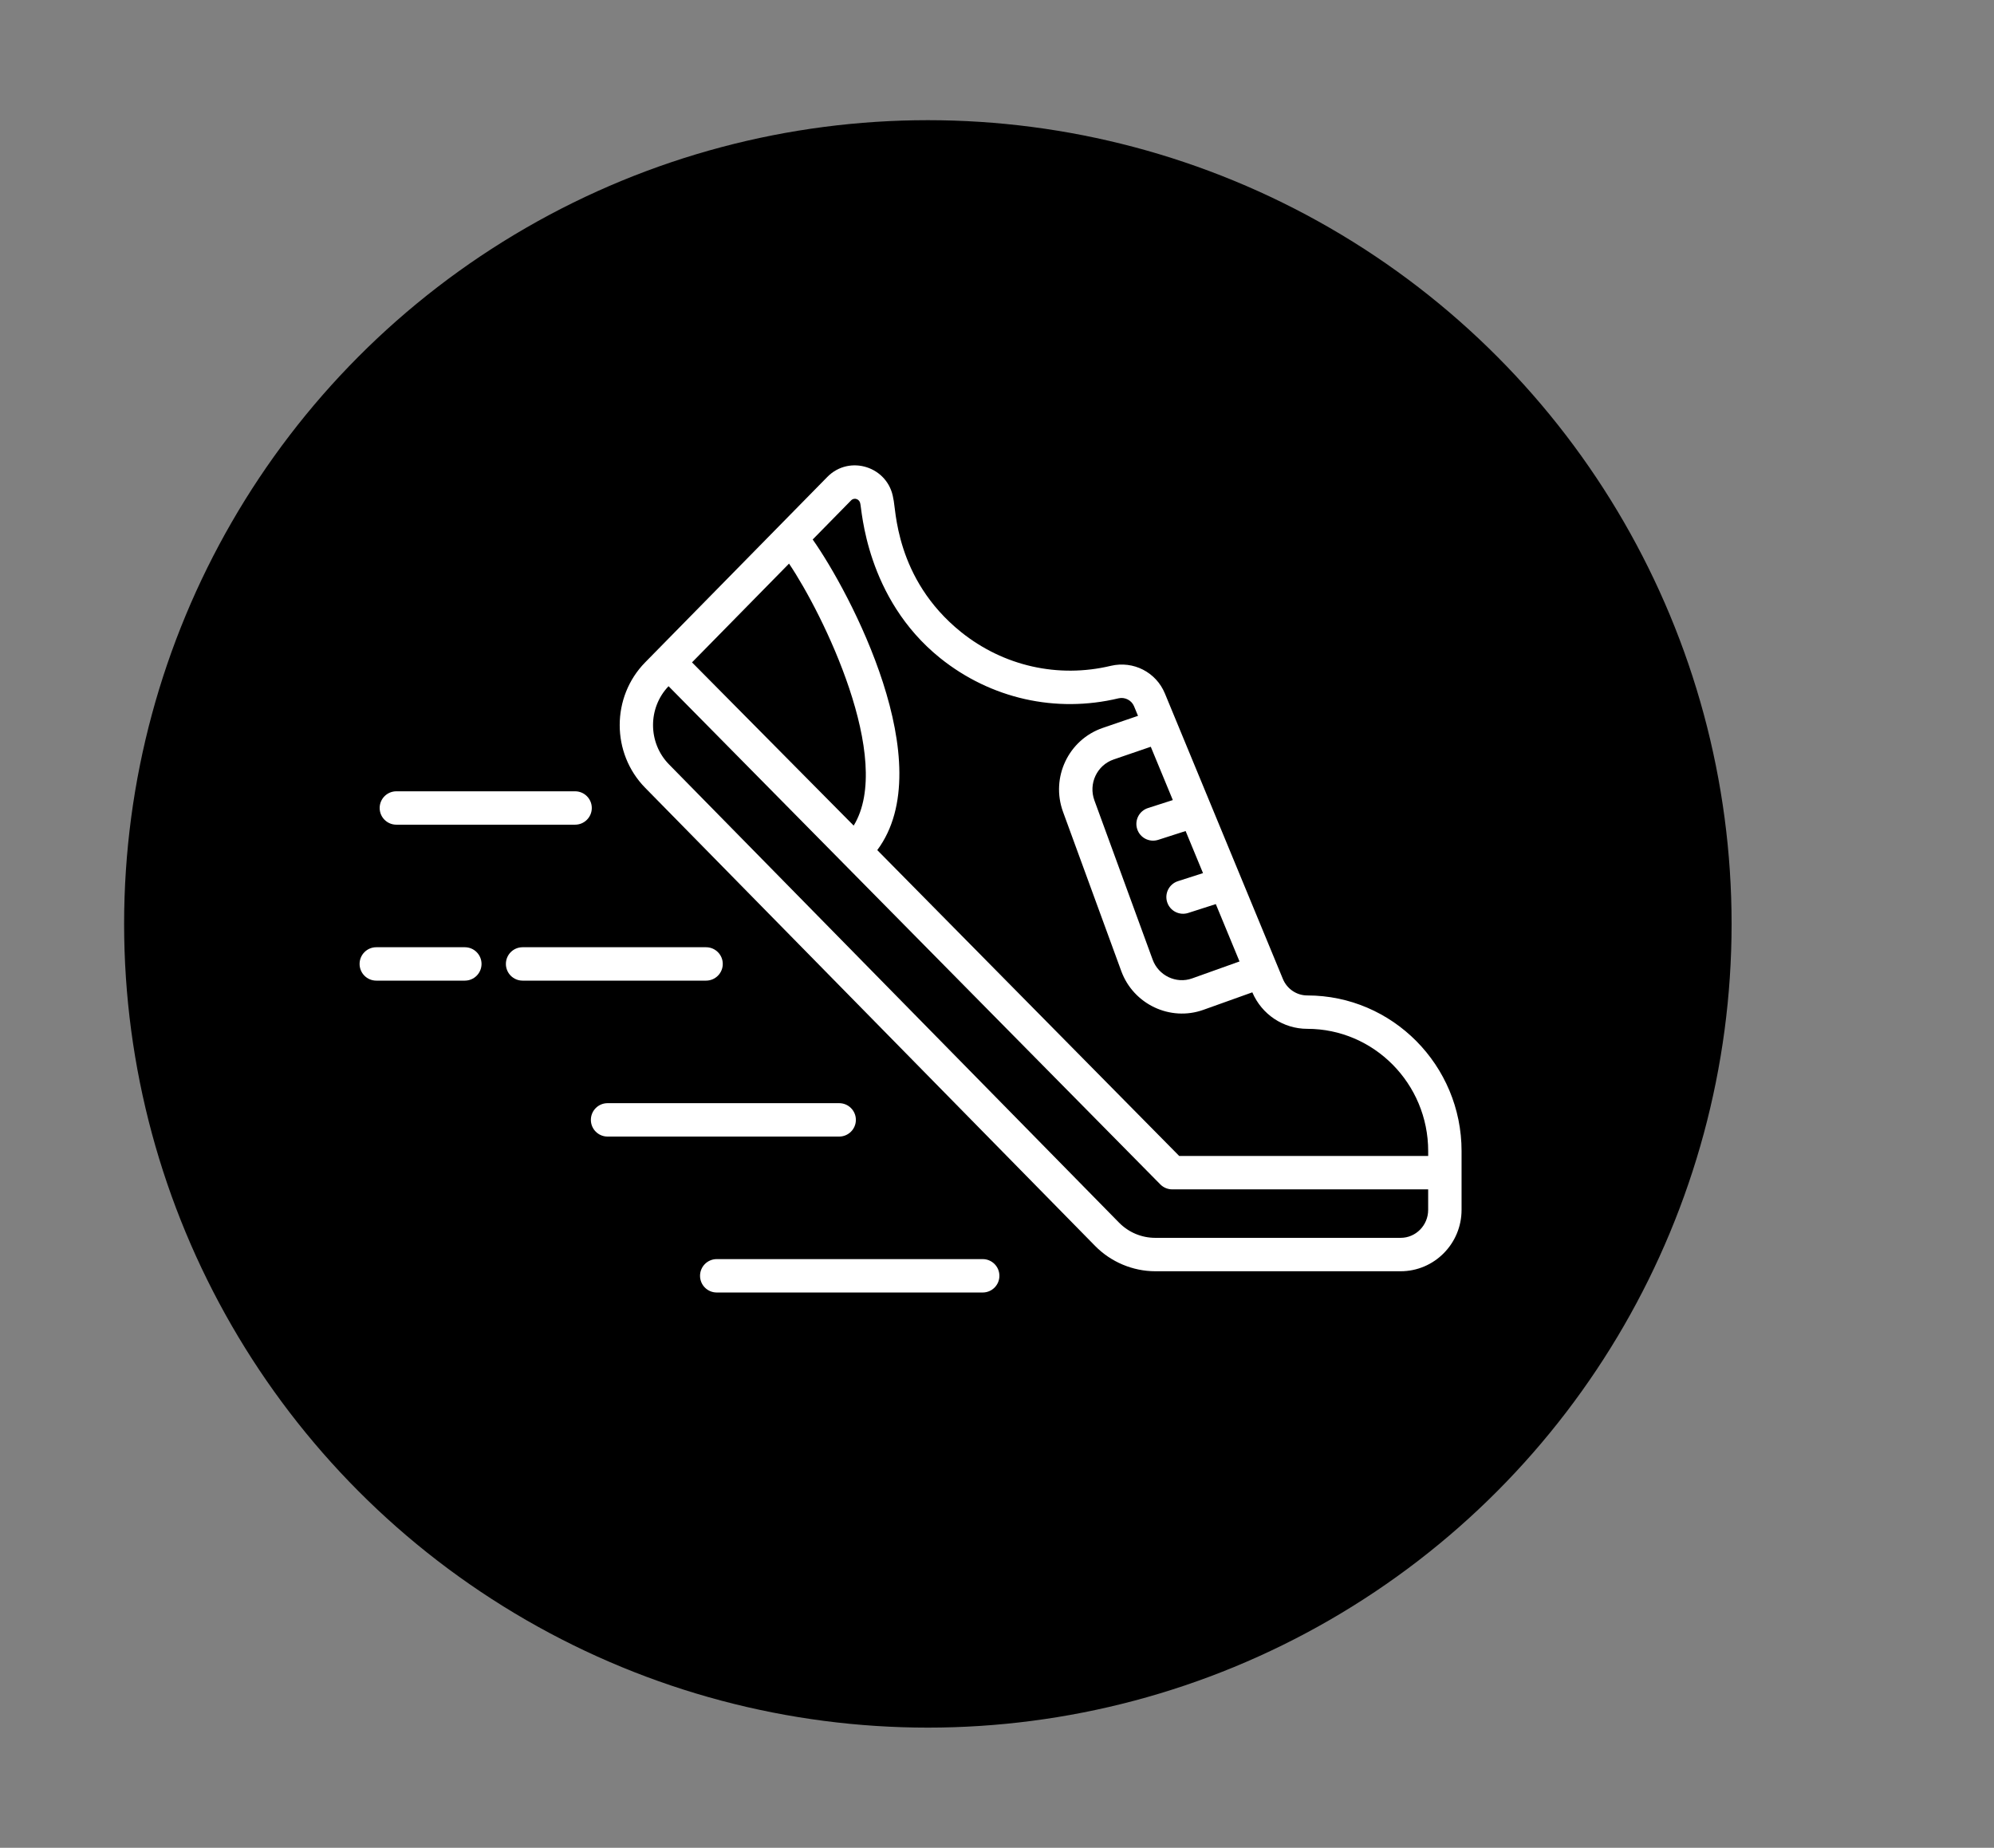 <svg xmlns="http://www.w3.org/2000/svg" width="191" height="177" viewBox="0 0 191 177" fill="none"><rect x="0" y="0" width="191" height="177" fill="#808080" stroke="none"/><circle cx="88.877" cy="88.5" r="76.988" fill="black"></circle><path d="M125.222 95.353C124.202 95.353 123.285 94.734 122.888 93.783L111.582 66.427C110.739 64.389 108.566 63.272 106.408 63.778C101.361 64.987 96.129 63.809 92.058 60.543C85.707 55.43 85.828 48.624 85.566 47.757C85.101 44.709 81.378 43.508 79.242 45.691C79.234 45.699 79.23 45.703 79.223 45.711C79.254 45.679 79.259 45.674 79.207 45.727C79.21 45.723 79.215 45.718 79.219 45.715C79.123 45.812 79.055 45.881 79.015 45.922C79.034 45.903 79.055 45.881 79.078 45.858C79.057 45.879 79.037 45.899 79.011 45.926C78.985 45.952 78.973 45.965 78.967 45.971C78.042 46.913 74.365 50.656 61.801 63.445C58.547 66.758 58.546 72.149 61.8 75.463L104.899 119.348C106.412 120.888 108.513 121.772 110.662 121.772H134.165C137.382 121.772 139.999 119.135 139.999 115.895C139.999 115.567 140 109.987 140 110.264C140 102.042 133.37 95.353 125.222 95.353ZM112.341 76.638L109.961 77.403C109.119 77.673 108.657 78.574 108.928 79.415C109.197 80.255 110.096 80.719 110.939 80.449L113.567 79.604L115.233 83.635L112.833 84.406C111.992 84.677 111.529 85.578 111.8 86.419C112.07 87.258 112.969 87.722 113.812 87.452L116.459 86.602L118.73 92.097L114.188 93.721C112.665 94.266 110.97 93.457 110.409 91.921L104.83 76.669C104.243 75.064 105.081 73.295 106.67 72.751L110.23 71.532L112.341 76.638ZM75.579 53.988C78.815 58.781 85.663 72.721 81.772 79.084L66.286 63.449L75.579 53.988ZM136.8 115.894C136.8 117.371 135.618 118.572 134.165 118.572H110.662C109.346 118.572 108.109 118.051 107.18 117.106L64.083 73.221C62.058 71.159 62.043 67.813 64.039 65.731C69.832 71.6 106.689 108.94 111.143 113.452C111.447 113.76 111.861 113.929 112.286 113.929H136.8V115.894H136.8ZM136.801 110.729H112.953L84.031 81.431C90.15 73.219 81.423 56.744 77.846 51.678L81.525 47.931C81.838 47.613 82.34 47.818 82.402 48.229C82.557 48.727 82.917 57.291 90.055 63.036C94.902 66.927 101.135 68.33 107.144 66.891C107.752 66.751 108.388 67.075 108.626 67.649L109.006 68.57L105.633 69.725C102.346 70.851 100.624 74.477 101.825 77.767L107.404 93.02C108.566 96.194 112.086 97.868 115.265 96.733L119.957 95.055C120.866 97.18 122.925 98.551 125.222 98.551C131.607 98.551 136.802 103.806 136.802 110.263V110.729H136.801Z" fill="white"></path><path d="M79.079 45.858C79.136 45.8 79.181 45.754 79.207 45.727C79.174 45.761 79.125 45.811 79.079 45.858Z" fill="white"></path><path d="M55.087 75.798H37.966C37.084 75.798 36.367 76.514 36.367 77.397C36.367 78.281 37.083 78.996 37.966 78.996H55.086C55.969 78.996 56.686 78.281 56.686 77.397C56.686 76.514 55.969 75.798 55.087 75.798Z" fill="white"></path><path d="M80.382 105.672H58.197C57.315 105.672 56.598 106.388 56.598 107.272C56.598 108.155 57.314 108.871 58.197 108.871H80.382C81.265 108.871 81.982 108.155 81.982 107.272C81.982 106.388 81.265 105.672 80.382 105.672Z" fill="white"></path><path d="M67.055 122.208C67.055 123.092 67.772 123.808 68.655 123.808H94.131C95.014 123.808 95.73 123.092 95.73 122.208C95.73 121.325 95.014 120.609 94.131 120.609H68.655C67.772 120.609 67.055 121.325 67.055 122.208Z" fill="white"></path><path d="M67.632 90.735H50.057C49.174 90.735 48.458 91.451 48.458 92.335C48.458 93.218 49.174 93.934 50.057 93.934H67.632C68.515 93.934 69.232 93.218 69.232 92.335C69.232 91.451 68.515 90.735 67.632 90.735Z" fill="white"></path><path d="M44.525 90.735H36.043C35.16 90.735 34.444 91.451 34.444 92.335C34.444 93.218 35.16 93.934 36.043 93.934H44.525C45.408 93.934 46.125 93.218 46.125 92.335C46.125 91.451 45.408 90.735 44.525 90.735Z" fill="white"></path></svg>